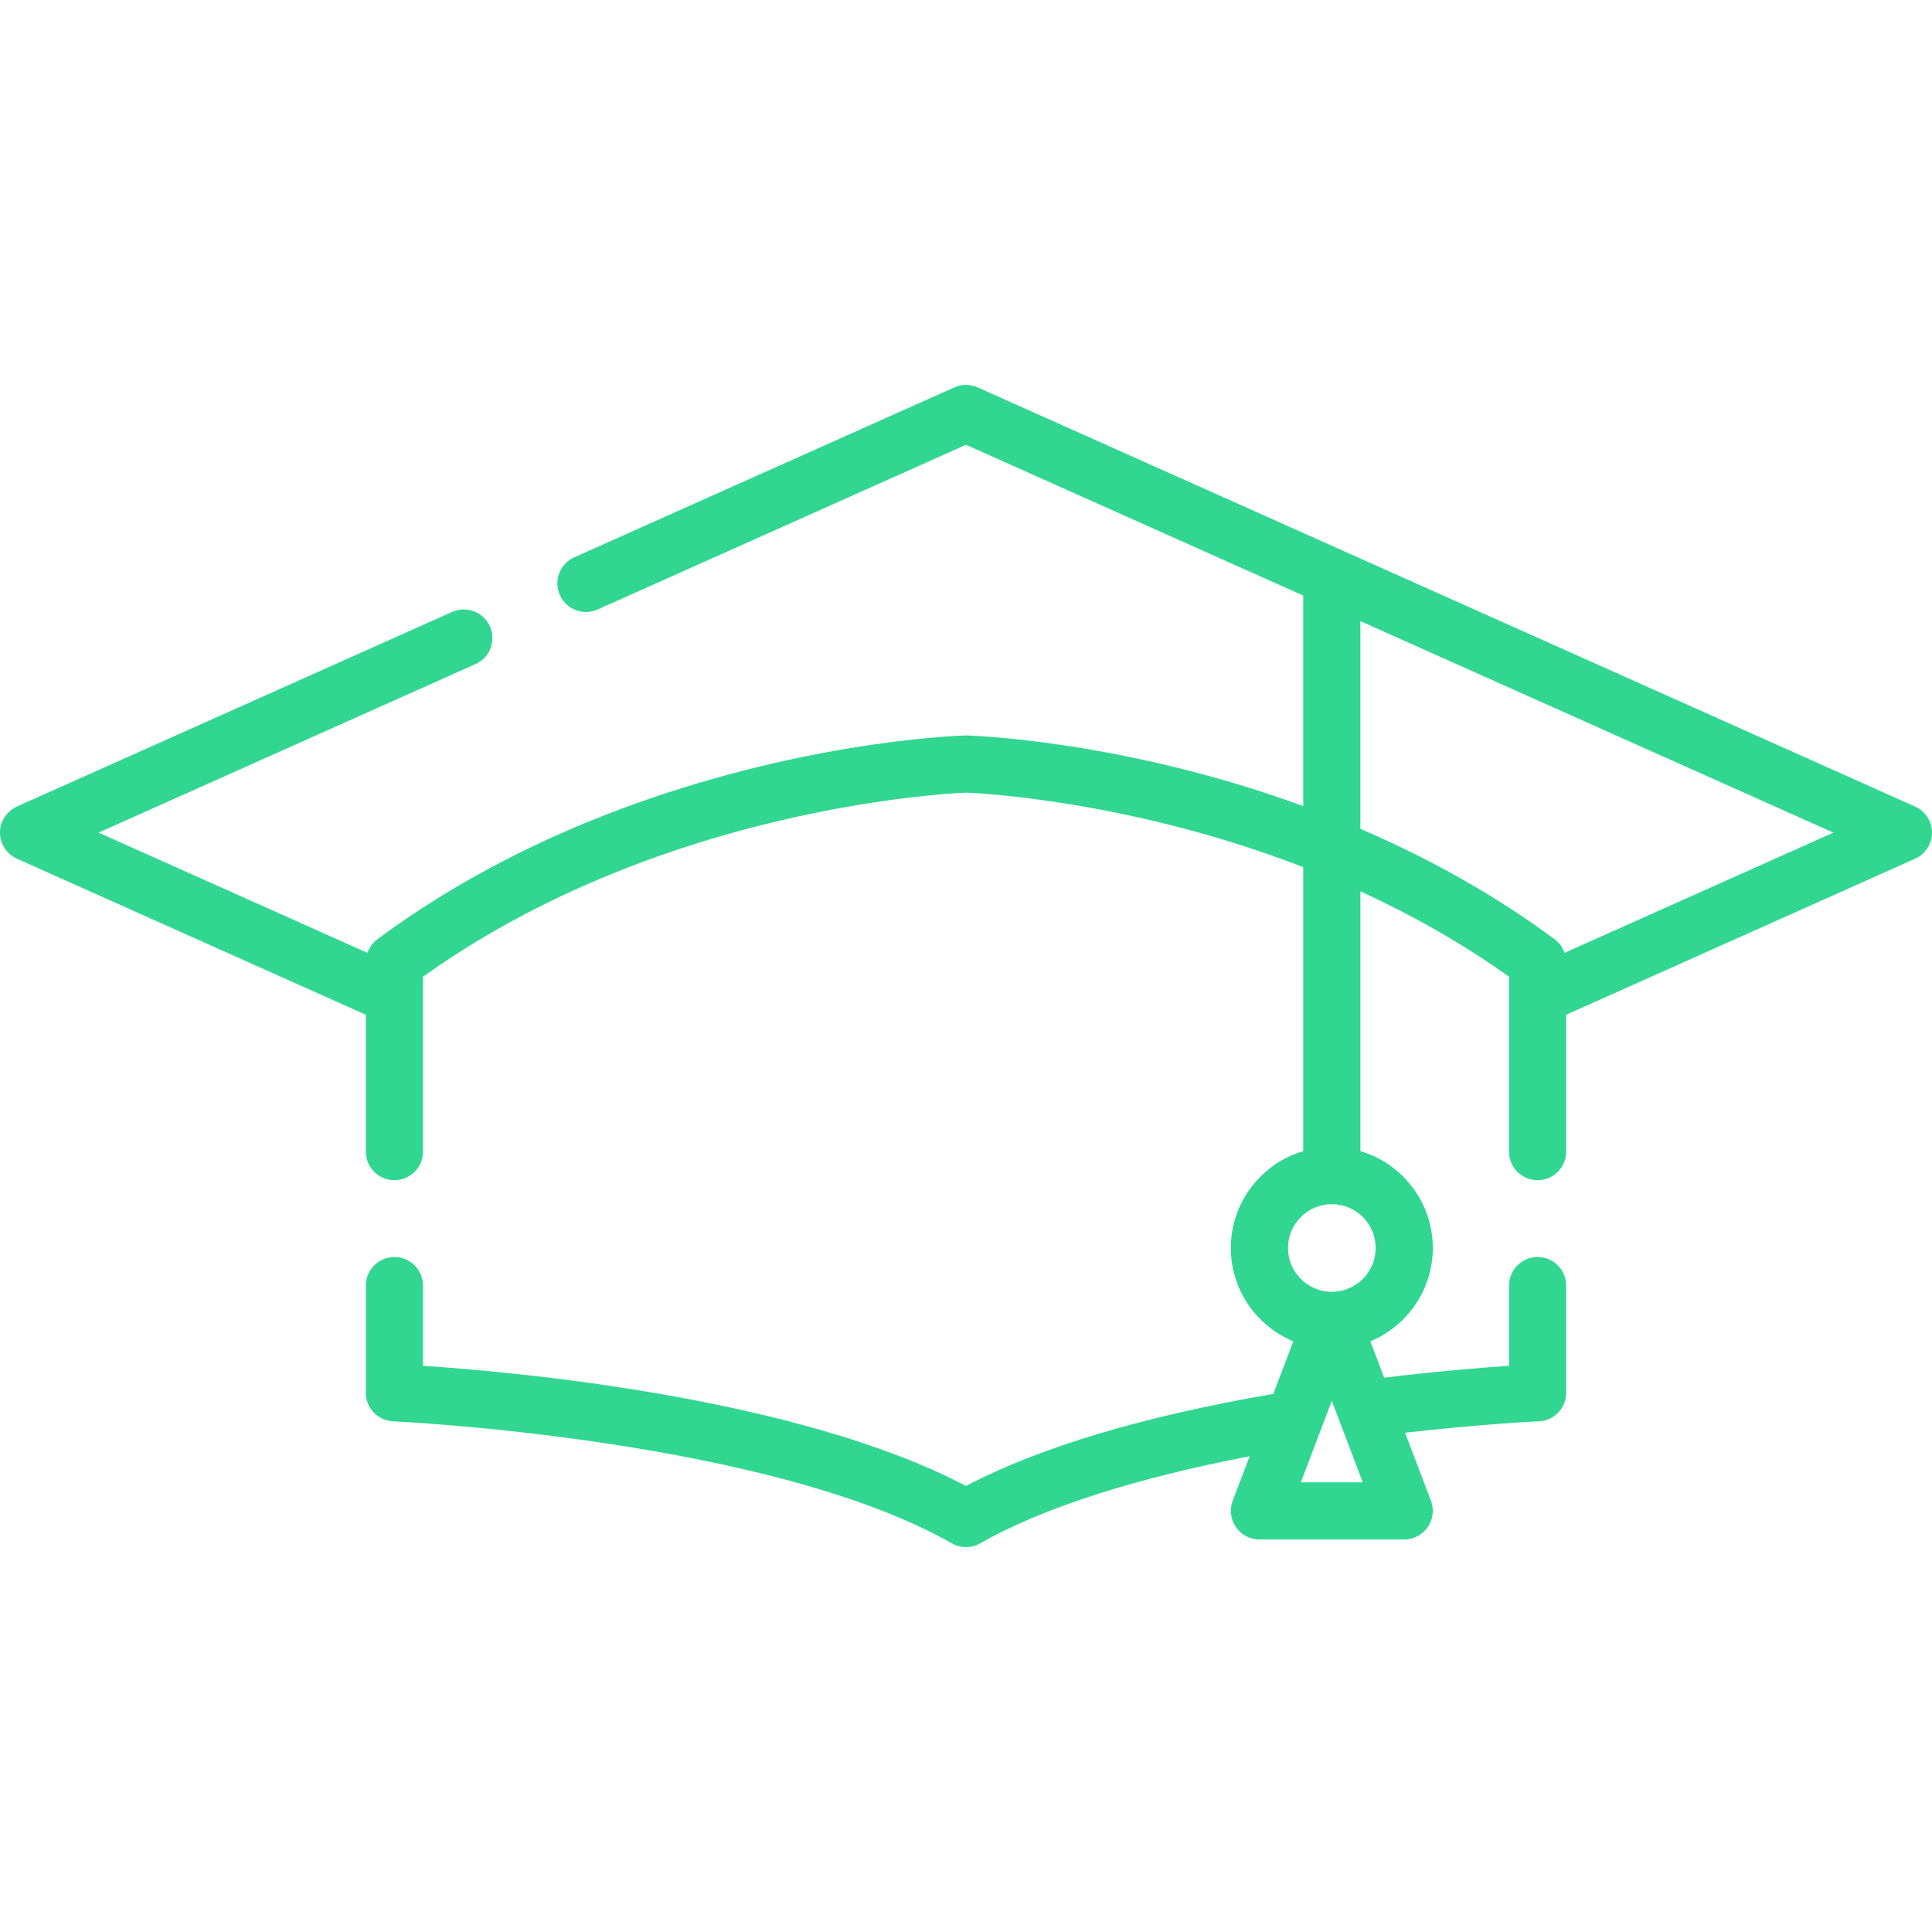 <?xml version="1.0" encoding="utf-8"?>
<!-- Generator: Adobe Illustrator 16.0.0, SVG Export Plug-In . SVG Version: 6.00 Build 0)  -->
<!DOCTYPE svg PUBLIC "-//W3C//DTD SVG 1.1//EN" "http://www.w3.org/Graphics/SVG/1.1/DTD/svg11.dtd">
<svg version="1.1" xmlns="http://www.w3.org/2000/svg" xmlns:xlink="http://www.w3.org/1999/xlink" x="0px" y="0px" width="512px"
	 height="512px" viewBox="0 0 512 512" enable-background="new 0 0 512 512" xml:space="preserve">
<g id="Capa_1" display="none">
	<path display="inline" fill="#FFFFFF" d="M450,118H62c-17.673,0-32,14.327-32,32v288h452V150C482,132.327,467.673,118,450,118z"/>
	<path display="inline" fill="#72D8FF" d="M460,502H52c-23.196,0-42-18.804-42-42v-22h492v22C502,483.196,483.196,502,460,502z"/>
	<path display="inline" fill="#FFC66C" d="M388.742,207.911c0-73.312-59.431-132.743-132.742-132.743
		c-73.313,0-132.743,59.431-132.743,132.743c0,56.409,35.188,104.593,84.808,123.817l0,0h95.87l0,0
		C353.555,312.504,388.742,264.32,388.742,207.911z"/>
	<path display="inline" fill="#B2F0BF" d="M298.684,371.729h-85.369c-11.046,0-20-8.953-20-20l0,0c0-11.045,8.954-20,20-20h85.369
		c11.046,0,20,8.955,20,20l0,0C318.684,362.775,309.73,371.729,298.684,371.729z"/>
	<path display="inline" fill="#36D28F" d="M256,438L256,438c-26.475,0-47.936-21.461-47.936-47.936v-18.336h95.87v18.336
		C303.935,416.539,282.474,438,256,438z"/>
	<rect x="224" y="208.9" display="inline" fill="#4DBAF6" width="64" height="122.831"/>
	<polygon display="inline" fill="#D8D8E4" points="256,137.395 288,208.9 224,208.9 	"/>
	<path display="inline" d="M30,274c2.63,0,5.21-1.07,7.068-2.932C38.93,269.21,40,266.63,40,264s-1.07-5.21-2.932-7.07
		C35.21,255.069,32.63,254,30,254s-5.21,1.069-7.07,2.93C21.07,258.791,20,261.37,20,264s1.068,5.21,2.93,7.068
		C24.79,272.93,27.37,274,30,274z"/>
	<path display="inline" d="M30,231.667c5.521,0,10-4.478,10-10V150c0-12.131,9.869-22,22-22h49c5.521,0,10-4.478,10-10
		s-4.479-10-10-10H62c-23.159,0-42,18.841-42,42v71.667C20,227.189,24.478,231.667,30,231.667z"/>
	<path display="inline" d="M502,428h-10V150c0-23.159-18.842-42-42-42h-48c-5.522,0-10,4.478-10,10s4.478,10,10,10h48
		c12.131,0,22,9.869,22,22v278h-28v-77.667c0-5.522-4.479-10-10-10c-5.522,0-10,4.478-10,10V428H299.732
		c8.836-10.173,14.204-23.436,14.204-37.936v-12.516c8.82-5.23,14.749-14.843,14.749-25.82c0-6.615-2.156-12.731-5.797-17.697
		c19.974-10.586,37.153-25.758,50.261-44.547c16.744-24,25.595-52.208,25.595-81.573c0-78.709-64.033-142.743-142.742-142.743
		s-142.743,64.034-142.743,142.743c0,29.365,8.851,57.573,25.595,81.573c13.108,18.791,30.287,33.961,50.26,44.548
		c-3.64,4.965-5.796,11.083-5.796,17.696c0,10.977,5.93,20.59,14.749,25.82v12.516c0,14.5,5.367,27.763,14.204,37.936H40V302.693
		c0-5.521-4.479-10-10-10c-5.522,0-10,4.479-10,10V428H10c-5.522,0-10,4.478-10,10v22c0,28.673,23.327,52,52,52h408
		c28.673,0,52-23.327,52-52v-22C512,432.478,507.522,428,502,428z M203.315,351.729c0-5.514,4.486-10,10-10h85.369
		c5.514,0,10,4.486,10,10c0,5.515-4.486,10-10,10h-85.369C207.802,361.729,203.315,357.243,203.315,351.729z M234,218.899h44v102.83
		h-44V218.899z M239.431,198.899L256,161.875l16.568,37.024H239.431z M133.257,207.911c0-67.681,55.063-122.743,122.743-122.743
		c67.68,0,122.742,55.063,122.742,122.743c0,49.696-30.752,95.2-76.716,113.817H298v-112.83c0-1.408-0.298-2.8-0.872-4.085
		l-32-71.505c-1.61-3.599-5.187-5.915-9.128-5.915c-3.942,0-7.519,2.316-9.128,5.915l-32,71.505
		c-0.575,1.285-0.872,2.677-0.872,4.085v112.83h-4.027C164.009,303.111,133.257,257.607,133.257,207.911z M218.064,390.064v-8.336
		h75.871v8.336C293.936,410.982,276.918,428,256,428S218.064,410.982,218.064,390.064z M492,460c0,17.645-14.355,32-32,32H52
		c-17.646,0-32-14.355-32-32v-12h10h452h10V460z"/>
	<path display="inline" d="M289.667,460h-67.334c-5.522,0-10,4.478-10,10s4.478,10,10,10h67.334c5.521,0,9.999-4.478,9.999-10
		S295.189,460,289.667,460z"/>
	<path display="inline" d="M256,56.168c5.521,0,10-4.478,10-10V10c0-5.522-4.479-10-10-10c-5.522,0-10,4.478-10,10v36.168
		C246,51.69,250.478,56.168,256,56.168z"/>
	<path display="inline" d="M185.351,59.001c1.953,1.951,4.511,2.927,7.069,2.927c2.561,0,5.12-0.978,7.073-2.931
		c3.903-3.907,3.901-10.238-0.005-14.143L167.056,12.44c-3.907-3.903-10.237-3.9-14.143,0.004
		c-3.904,3.907-3.902,10.238,0.004,14.143L185.351,59.001z"/>
	<path display="inline" d="M318.073,63.5c2.562,0,5.12-0.978,7.073-2.932l32.696-32.717c3.903-3.906,3.901-10.237-0.005-14.142
		c-3.905-3.903-10.236-3.901-14.143,0.005L311,46.432c-3.904,3.906-3.902,10.237,0.005,14.142
		C312.956,62.524,315.515,63.5,318.073,63.5z"/>
	<path display="inline" d="M434,323.1c2.63,0,5.21-1.068,7.068-2.93c1.86-1.859,2.932-4.43,2.932-7.07
		c0-2.629-1.07-5.209-2.932-7.068c-1.858-1.86-4.438-2.932-7.068-2.932c-2.631,0-5.211,1.07-7.07,2.932
		c-1.86,1.859-2.93,4.439-2.93,7.068c0,2.631,1.068,5.211,2.93,7.07C428.79,322.03,431.369,323.1,434,323.1z"/>
</g>
<g id="Capa_2">
	<path fill="#31D790" d="M507.515,213.74L259.092,102.659c-1.969-0.883-4.215-0.883-6.184,0l-100.718,45.035
		c-3.816,1.707-5.527,6.184-3.82,10.004s6.188,5.531,10.008,3.824l97.62-43.652l89.37,39.96v55.789
		c-47.429-17.344-87.362-18.66-89.159-18.711c-0.141-0.004-0.281-0.004-0.422,0c-1.926,0.051-47.729,1.563-99.597,22.746
		c-20.691,8.445-39.593,18.96-56.179,31.25c-1.242,0.922-2.148,2.188-2.641,3.609l-71.242-31.859l99.874-44.66
		c3.82-1.707,5.531-6.184,3.82-10.004c-1.707-3.82-6.187-5.531-10.003-3.824L4.482,213.74c-2.727,1.219-4.48,3.93-4.48,6.914
		c0,2.988,1.754,5.695,4.48,6.914l92.464,41.351v36.269c0,4.184,3.395,7.575,7.574,7.575c4.184,0,7.574-3.392,7.574-7.575v-41.019
		c0-0.004,0-0.012,0-0.016v-5.309c14.827-10.586,31.569-19.719,49.823-27.168c47.469-19.386,90.706-21.484,94.085-21.621
		c3.309,0.129,43.69,2.059,89.366,19.746v75.265c-11.074,3.273-19.184,13.54-19.184,25.664c0,11.141,6.844,20.711,16.551,24.73
		l-5.297,13.941c-34.563,5.949-61.929,14.137-81.44,24.394c-44.94-23.608-120.198-30.28-143.9-31.847v-21.246
		c0-4.184-3.395-7.574-7.574-7.574c-4.184,0-7.574,3.391-7.574,7.574v28.402c0,4.051,3.191,7.387,7.242,7.566
		c0.988,0.043,99.425,4.641,148.061,32.339c1.16,0.66,2.453,0.992,3.75,0.992c1.293,0,2.586-0.332,3.75-0.996
		c16.352-9.32,40.87-17.227,71.405-23.078l-4.477,11.789c-0.887,2.328-0.57,4.941,0.844,6.992c1.414,2.047,3.746,3.273,6.234,3.273
		h38.375c2.492,0,4.82-1.227,6.234-3.273c1.414-2.051,1.73-4.664,0.848-6.992l-6.848-18.019c20.609-2.359,35.272-3.023,35.44-3.031
		c4.051-0.176,7.246-3.512,7.246-7.566v-28.402c0-4.18-3.395-7.574-7.574-7.574c-4.184,0-7.573,3.395-7.573,7.574v21.258
		c-7.07,0.477-18.82,1.418-33.09,3.141l-3.66-9.637c9.703-4.02,16.551-13.59,16.551-24.73c0-12.128-8.109-22.391-19.188-25.664
		V236.22c14.227,6.527,27.438,14.094,39.387,22.625v5.309v0.016v41.019c0,4.184,3.39,7.575,7.573,7.575s7.574-3.392,7.574-7.575
		v-36.269l92.464-41.351c2.727-1.219,4.48-3.926,4.48-6.914C511.999,217.669,510.241,214.958,507.515,213.74z M344.736,392.835
		l8.207-21.597l8.207,21.597H344.736z M364.556,330.73c0,6.402-5.207,11.609-11.613,11.609c-6.402,0-11.609-5.207-11.609-11.609
		c0-6.405,5.207-11.612,11.609-11.612C359.349,319.118,364.556,324.325,364.556,330.73z M414.625,252.513
		c-0.492-1.422-1.398-2.688-2.641-3.609c-15.312-11.348-32.62-21.16-51.468-29.25v-55.05l125.351,56.05L414.625,252.513z"/>
</g>
</svg>
